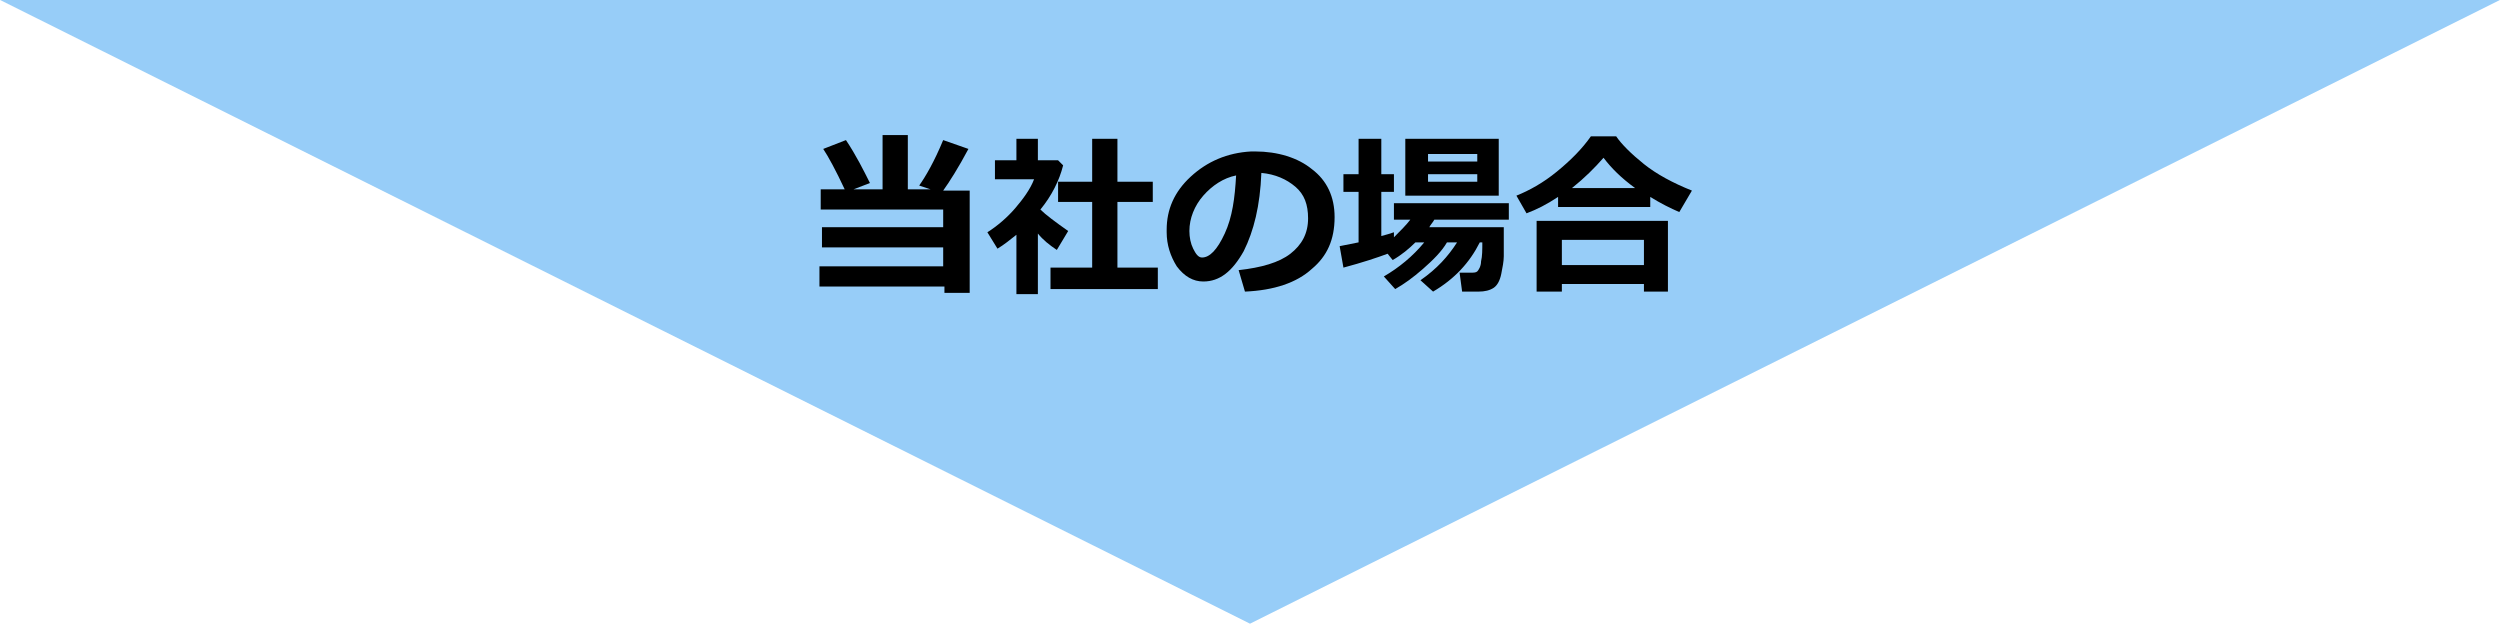 <?xml version="1.0" encoding="utf-8"?>
<!-- Generator: Adobe Illustrator 22.1.0, SVG Export Plug-In . SVG Version: 6.00 Build 0)  -->
<svg version="1.1" id="レイヤー_1" xmlns="http://www.w3.org/2000/svg" xmlns:xlink="http://www.w3.org/1999/xlink" x="0px"
	 y="0px" viewBox="0 0 198 49.4" style="enable-background:new 0 0 198 49.4;" xml:space="preserve">
<style type="text/css">
	.st0{fill:#97CDF8;}
	.st1{enable-background:new    ;}
</style>
<g id="グループ化_1516" transform="translate(-461 -8290.505)">
	<path id="パス_2682" class="st0" d="M461,8290.5h198l-99,49.4L461,8290.5z"/>
	<g class="st1">
		<path d="M535.7,8313.2h-9.8v-1.6h9.8v-1.5h-9.6v-1.6h9.6v-1.4H526v-1.6h1.9c-0.7-1.5-1.3-2.6-1.7-3.2l1.8-0.7
			c0.8,1.2,1.4,2.4,1.9,3.4l-1.3,0.5h2.3v-4.3h2v4.3h1.8l-0.9-0.3c0.5-0.7,1.2-1.9,1.9-3.6l2,0.7c-0.8,1.5-1.5,2.6-2,3.3h2.1v8.1h-2
			V8313.2z"/>
		<path d="M543.2,8313.8h-1.7v-4.7c-0.5,0.4-1,0.8-1.5,1.1l-0.8-1.3c0.8-0.5,1.6-1.2,2.2-1.9s1.2-1.5,1.5-2.3h-3.1v-1.5h1.7v-1.7
			h1.7v1.7h1.6l0.4,0.4c-0.3,1.2-0.9,2.4-1.8,3.5c0.4,0.4,1.2,1,2.2,1.7l-0.9,1.5c-0.6-0.4-1.1-0.8-1.5-1.3V8313.8z M552.7,8313.4
			h-8.5v-1.7h3.3v-5.2h-2.7v-1.6h2.7v-3.4h2v3.4h2.8v1.6h-2.8v5.2h3.2V8313.4z"/>
		<path d="M559.6,8313.6l-0.5-1.7c1.8-0.2,3.2-0.6,4.1-1.3s1.4-1.6,1.4-2.8c0-1.1-0.3-1.9-1-2.5c-0.7-0.6-1.6-1-2.7-1.1
			c-0.1,2.6-0.6,4.6-1.4,6.2c-0.9,1.6-1.9,2.4-3.2,2.4c-0.8,0-1.5-0.4-2.1-1.2c-0.5-0.8-0.8-1.7-0.8-2.7v-0.2c0-1.6,0.6-3,1.9-4.2
			c1.3-1.2,2.9-1.9,4.8-2h0.3c1.8,0,3.4,0.5,4.5,1.4c1.2,0.9,1.8,2.2,1.8,3.8c0,1.8-0.6,3.1-1.8,4.1
			C563.7,8312.9,561.9,8313.5,559.6,8313.6z M558.9,8304.4c-1,0.2-1.9,0.8-2.6,1.6s-1.1,1.8-1.1,2.8c0,0.5,0.1,1,0.3,1.4
			s0.4,0.7,0.7,0.7c0.6,0,1.2-0.6,1.8-1.9S558.8,8306.2,558.9,8304.4z"/>
		<path d="M570.9,8310.6c-0.8,0.3-2,0.7-3.5,1.1l-0.3-1.7c0.5-0.1,1-0.2,1.5-0.3v-4h-1.2v-1.4h1.2v-2.8h1.8v2.8h1v1.4h-1v3.5
			c0.4-0.1,0.7-0.2,1-0.3l0,0.4c0.5-0.5,1-1,1.3-1.4h-1.3v-1.3h9.1v1.3h-5.9c-0.1,0.2-0.3,0.4-0.4,0.6h5.9c0,1.1,0,1.9,0,2.3
			s-0.1,0.9-0.2,1.4c-0.1,0.5-0.3,0.9-0.6,1.1s-0.7,0.3-1.2,0.3h-1.3l-0.2-1.5h0.9c0.2,0,0.4,0,0.5-0.1c0.1-0.1,0.3-0.4,0.3-0.8
			c0.1-0.4,0.1-0.9,0.1-1.5h-0.2c-0.8,1.6-2,2.9-3.7,3.9l-1-0.9c1.3-0.9,2.2-1.9,2.9-3h-0.8c-0.4,0.7-1.1,1.4-1.9,2.1
			s-1.5,1.2-2.2,1.6l-0.9-1c1.2-0.7,2.3-1.6,3.2-2.7h-0.7c-0.5,0.5-1.1,1-1.8,1.4L570.9,8310.6z M579.7,8306h-7.4v-4.5h7.4V8306z
			 M578,8303.3v-0.6h-3.9v0.6H578z M578,8304.9v-0.6h-3.9v0.6H578z"/>
		<path d="M591.7,8306.9h-7.3v-0.8c-0.9,0.6-1.7,1-2.5,1.3l-0.8-1.4c1-0.4,2.1-1,3.2-1.9s2-1.8,2.7-2.8h2c0.4,0.6,1.2,1.4,2.2,2.2
			s2.3,1.5,3.8,2.1l-1,1.7c-0.7-0.3-1.5-0.7-2.3-1.2V8306.9z M591.2,8313h-6.5v0.6h-2v-5.6h10.4v5.6h-1.9V8313z M584.7,8311.5h6.5
			v-2h-6.5V8311.5z M585.5,8305.4h5c-1.1-0.8-1.9-1.6-2.5-2.4C587.3,8303.8,586.5,8304.6,585.5,8305.4z"/>
	</g>
</g>
</svg>
